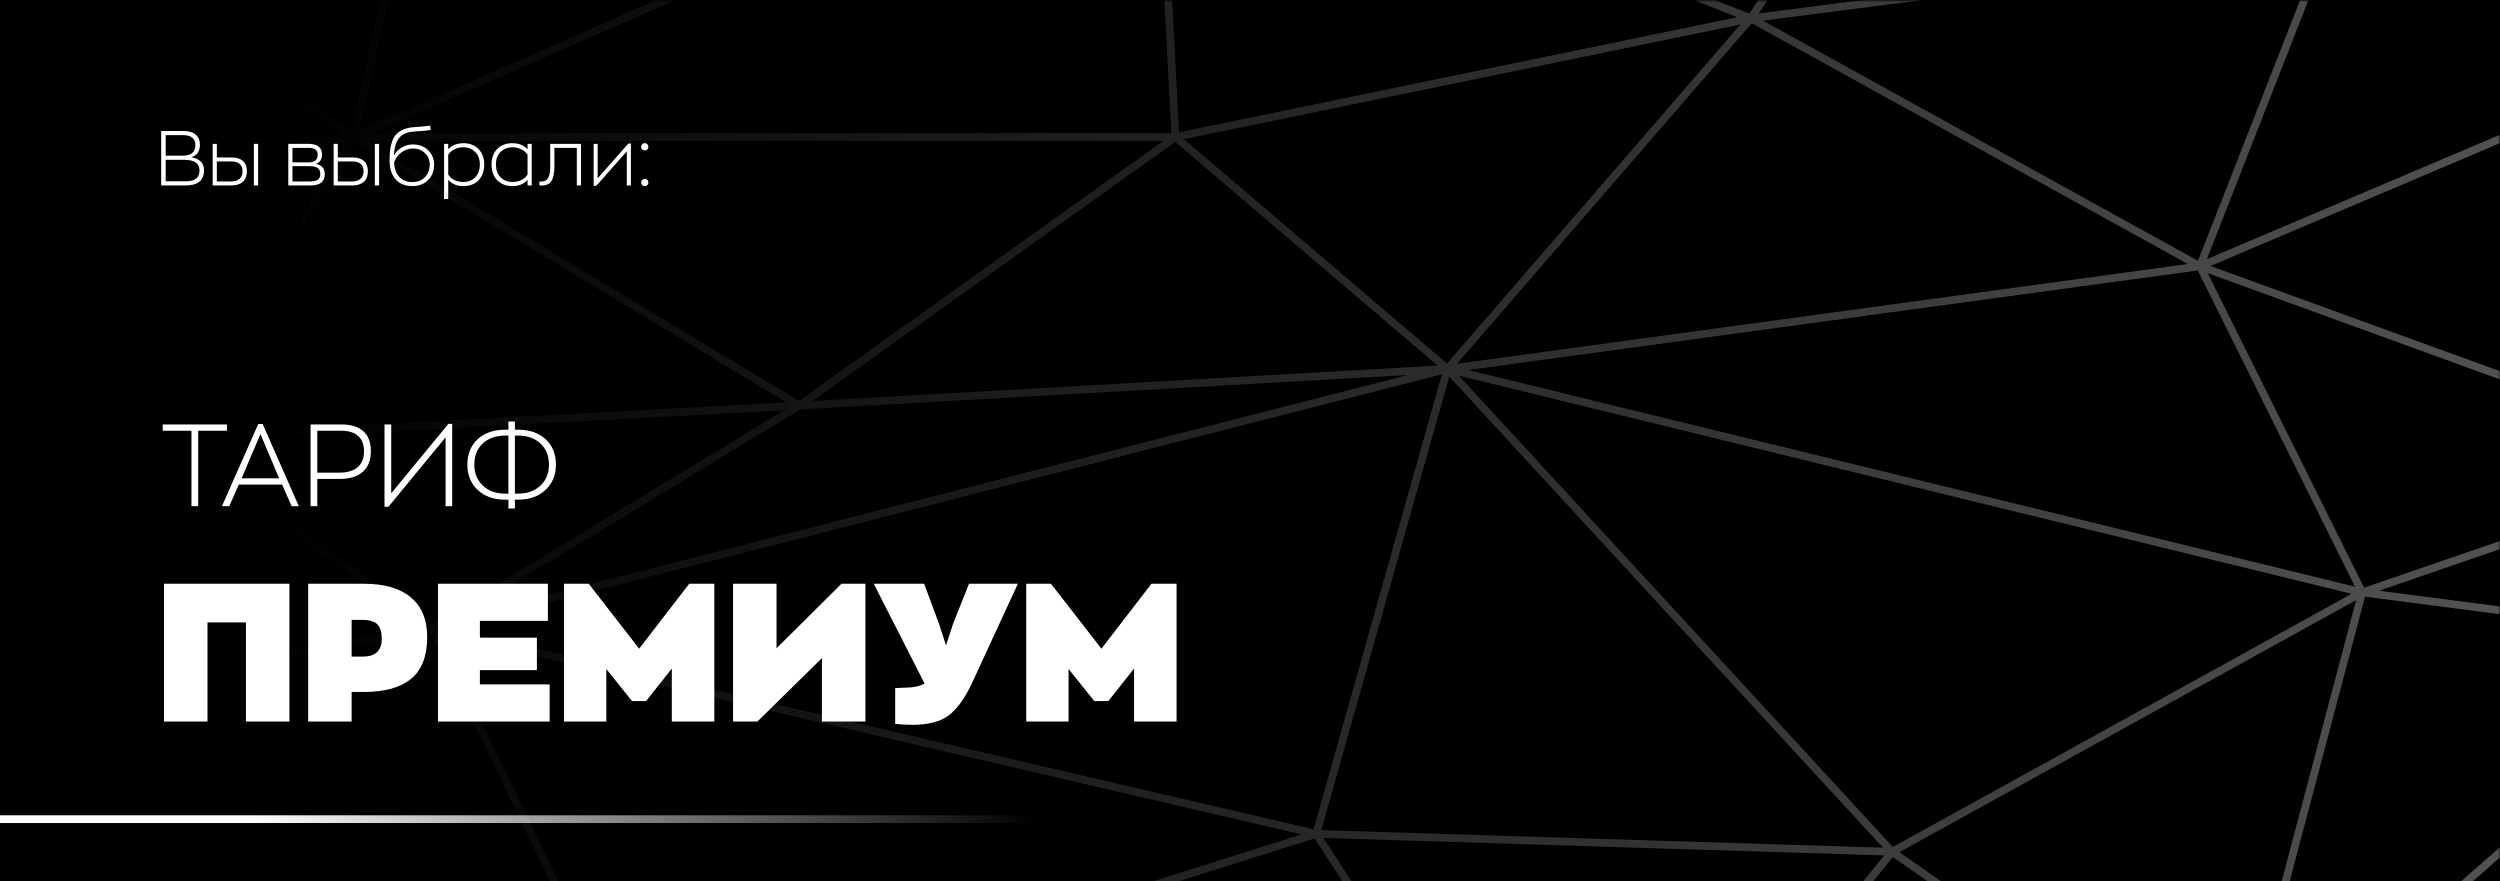 <?xml version="1.0" encoding="UTF-8"?> <svg xmlns="http://www.w3.org/2000/svg" width="647" height="228" viewBox="0 0 647 228" fill="none"><rect x="0" y="0" width="647" height="228" fill="#808080" stroke="none"/> <g clip-path="url(#clip0_1617_3028)"> <rect width="647" height="228" fill="white"></rect> <rect width="647" height="551" fill="black"></rect> <mask id="mask0_1617_3028" style="mask-type:alpha" maskUnits="userSpaceOnUse" x="0" y="-1" width="647" height="552"> <path d="M647 550.771L-2.41207e-05 550.771L-2.45515e-05 -0.27L647 -0.27L647 550.771Z" fill="url(#paint0_linear_1617_3028)"></path> </mask> <g mask="url(#mask0_1617_3028)"> <g opacity="0.5"> <mask id="path-3-inside-1_1617_3028" fill="white"> <path fill-rule="evenodd" clip-rule="evenodd" d="M663.201 415.648L709.156 395.703L709.157 320.763L709.157 271.405L709.157 166.068L709.157 119.72L709.157 9.567L709.157 -55.742L492.94 -55.742L299.42 -55.742L111.873 -55.742L-38.244 -55.742L-53.375 58.925L-186.769 -55.742L-186.769 52.906L-186.769 145.001L-186.769 219.639L-186.769 302.103L-186.769 395.703L-13.556 377.605L250.841 401.705L416.097 385.697L525.591 395.703L663.201 415.648Z"></path> <path d="M-186.769 -55.742L-53.375 58.925L-38.244 -55.742L-186.769 -55.742Z"></path> </mask> <path d="M709.157 320.763L710.057 321.199L710.57 320.139L709.441 319.804L709.157 320.763ZM525.591 395.703L525.052 396.545L525.489 396.825L525.969 396.629L525.591 395.703ZM250.841 401.705L250.553 402.663L250.939 402.779L251.298 402.595L250.841 401.705ZM-13.556 377.605L-13.79 378.577L-13.605 378.622L-13.417 378.595L-13.556 377.605ZM-186.769 302.103L-186.866 301.108L-189.952 301.408L-187.272 302.968L-186.769 302.103ZM709.157 166.068L709.816 166.82L711.478 165.362L709.286 165.076L709.157 166.068ZM-186.769 219.639L-186.974 218.66L-190.325 219.362L-187.123 220.574L-186.769 219.639ZM-186.769 145.001L-187.311 144.16L-188.873 145.168L-187.171 145.916L-186.769 145.001ZM-38.244 -55.742L-37.669 -56.56L-39.02 -57.509L-39.236 -55.873L-38.244 -55.742ZM299.42 -55.742L299.786 -56.672L299.399 -56.825L299.018 -56.658L299.42 -55.742ZM492.94 -55.742L493.293 -56.677L492.545 -56.96L492.105 -56.292L492.94 -55.742ZM709.157 9.567L709.547 10.488L712.409 9.273L709.376 8.591L709.157 9.567ZM709.157 119.72L709.481 120.665L712.158 119.746L709.498 118.78L709.157 119.72ZM664.101 416.084L710.057 321.199L708.257 320.327L662.301 415.213L664.101 416.084ZM708.779 319.837L525.213 394.777L525.969 396.629L709.534 321.689L708.779 319.837ZM526.502 396.116L578.267 282.051L576.445 281.224L524.681 395.289L526.502 396.116ZM577.071 282.596L708.872 321.722L709.441 319.804L577.641 280.679L577.071 282.596ZM577.13 280.664L408.298 319.789L408.75 321.737L577.582 282.612L577.13 280.664ZM407.985 321.605L525.052 396.545L526.13 394.86L409.063 319.921L407.985 321.605ZM407.531 320.879L415.104 385.813L417.09 385.581L409.517 320.647L407.531 320.879ZM409.301 321.392L490.44 221.075L488.885 219.818L407.746 320.134L409.301 321.392ZM489.09 221.267L576.784 282.458L577.928 280.818L490.235 219.626L489.09 221.267ZM489.693 219.447L340.677 214.799L340.614 216.798L489.631 221.446L489.693 219.447ZM339.806 216.342L407.684 321.306L409.364 320.22L341.485 215.256L339.806 216.342ZM408.067 319.873L250.384 400.816L251.298 402.595L408.981 321.652L408.067 319.873ZM251.129 400.748L112.161 358.93L111.585 360.846L250.553 402.663L251.129 400.748ZM111.733 358.898L-13.696 376.615L-13.417 378.595L112.013 360.878L111.733 358.898ZM-12.556 377.605L-12.556 285.249L-14.556 285.249L-14.556 377.605L-12.556 377.605ZM-13.323 376.632L-87.187 358.916L-87.654 360.86L-13.79 378.577L-13.323 376.632ZM-87.76 358.947L-187.108 394.762L-186.43 396.643L-87.081 360.829L-87.76 358.947ZM-86.918 359.024L-186.266 301.239L-187.272 302.968L-87.923 360.752L-86.918 359.024ZM-86.71 360.591L-12.846 285.953L-14.267 284.546L-88.131 359.185L-86.71 360.591ZM-14.068 286.109L111.362 360.747L112.384 359.029L-13.045 284.39L-14.068 286.109ZM-13.653 284.254L-186.866 301.108L-186.672 303.098L-13.46 286.245L-13.653 284.254ZM112.257 360.811L251.225 303.027L250.457 301.18L111.489 358.965L112.257 360.811ZM249.841 302.103L249.841 401.705L251.841 401.705L251.841 302.103L249.841 302.103ZM-13.479 286.246L164.355 272.402L164.2 270.408L-13.634 284.252L-13.479 286.246ZM163.417 270.895L111.013 359.378L112.733 360.398L165.138 271.915L163.417 270.895ZM251.175 301.161L164.612 270.462L163.943 272.347L250.507 303.046L251.175 301.161ZM164.578 272.359L340.946 216.753L340.345 214.845L163.977 270.451L164.578 272.359ZM250.724 303.096L408.406 321.756L408.641 319.77L250.959 301.11L250.724 303.096ZM577.433 282.635L709.234 272.402L709.079 270.408L577.279 280.641L577.433 282.635ZM578.015 282.39L709.816 166.82L708.497 165.316L576.697 280.886L578.015 282.39ZM709.286 165.076L611.457 152.322L611.199 154.305L709.027 167.06L709.286 165.076ZM610.361 153.058L576.389 281.382L578.323 281.894L612.295 153.569L610.361 153.058ZM490.145 221.322L611.811 154.189L610.845 152.438L489.179 219.571L490.145 221.322ZM-13.202 284.314L-186.415 218.704L-187.123 220.574L-13.911 286.184L-13.202 284.314ZM-186.564 220.618L-71.487 196.541L-71.897 194.583L-186.974 218.66L-186.564 220.618ZM165.179 270.971L112.774 162.175L110.972 163.043L163.377 271.839L165.179 270.971ZM111.647 163.583L340.419 216.773L340.872 214.825L112.1 161.635L111.647 163.583ZM-72.531 196.106L-14.396 285.793L-12.717 284.705L-70.853 195.018L-72.531 196.106ZM164.584 270.453L-71.386 194.61L-71.998 196.514L163.972 272.357L164.584 270.453ZM111.696 161.625L-71.869 194.578L-71.515 196.546L112.05 163.593L111.696 161.625ZM-71.29 194.647L-186.366 144.085L-187.171 145.916L-72.094 196.478L-71.29 194.647ZM-186.227 145.841L-52.833 59.765L-53.917 58.085L-187.311 144.16L-186.227 145.841ZM-52.723 58.167L-186.117 -56.5L-187.421 -54.983L-54.027 59.683L-52.723 58.167ZM-52.384 59.056L-37.253 -55.611L-39.236 -55.873L-54.367 58.794L-52.384 59.056ZM-54.366 58.792L-72.683 195.429L-70.701 195.695L-52.384 59.058L-54.366 58.792ZM-71.114 196.378L44.361 114.516L43.205 112.885L-72.27 194.746L-71.114 196.378ZM43.836 114.699L206.895 105.971L206.788 103.974L43.729 112.702L43.836 114.699ZM206.322 104.118L111.354 161.754L112.392 163.464L207.36 105.827L206.322 104.118ZM112.456 161.797L44.366 112.888L43.199 114.512L111.29 163.421L112.456 161.797ZM44.274 112.829L-52.884 58.054L-53.866 59.796L43.292 114.571L44.274 112.829ZM-53.215 59.912L91.725 36.437L91.406 34.463L-53.535 57.938L-53.215 59.912ZM90.712 34.929L42.929 113.179L44.636 114.221L92.419 35.971L90.712 34.929ZM91.049 36.306L206.325 105.829L207.358 104.116L92.082 34.594L91.049 36.306ZM207.422 105.786L304.78 36.264L303.617 34.636L206.26 104.159L207.422 105.786ZM304.198 34.45L91.565 34.45L91.565 36.45L304.198 36.45L304.198 34.45ZM92.14 34.632L-37.669 -56.56L-38.819 -54.924L90.991 36.268L92.14 34.632ZM92.541 35.667L112.849 -55.525L110.897 -55.959L90.589 35.233L92.541 35.667ZM305.197 35.398L300.419 -55.794L298.422 -55.69L303.2 35.502L305.197 35.398ZM299.018 -56.658L91.164 34.534L91.967 36.366L299.822 -54.826L299.018 -56.658ZM299.054 -54.811L452.755 5.682L453.487 3.821L299.786 -56.672L299.054 -54.811ZM452.919 3.772L303.996 34.471L304.4 36.429L453.323 5.731L452.919 3.772ZM303.55 36.211L373.95 96.237L375.248 94.715L304.847 34.689L303.55 36.211ZM374.542 94.478L206.785 103.974L206.898 105.971L374.655 96.474L374.542 94.478ZM374.351 94.507L111.625 161.64L112.121 163.578L374.846 96.445L374.351 94.507ZM373.636 95.204L339.683 215.527L341.608 216.07L375.561 95.748L373.636 95.204ZM490.398 219.769L375.334 94.799L373.863 96.153L488.927 221.124L490.398 219.769ZM375.355 96.13L453.877 5.406L452.365 4.097L373.843 94.822L375.355 96.13ZM453.956 5.302L493.775 -55.192L492.105 -56.292L452.286 4.202L453.956 5.302ZM492.586 -54.806L601.69 -13.575L602.397 -15.445L493.293 -56.677L492.586 -54.806ZM602.403 -13.577L709.516 -54.809L708.797 -56.675L601.685 -15.443L602.403 -13.577ZM601.824 -13.534L708.937 10.543L709.376 8.591L602.263 -15.486L601.824 -13.534ZM708.766 8.647L568.961 67.989L569.742 69.83L709.547 10.488L708.766 8.647ZM569.01 69.849L708.815 120.659L709.498 118.78L569.693 67.97L569.01 69.849ZM611.653 154.259L709.481 120.665L708.832 118.774L611.003 152.368L611.653 154.259ZM611.565 152.342L374.836 94.504L374.361 96.447L611.091 154.285L611.565 152.342ZM612.223 152.868L570.247 68.464L568.456 69.355L610.433 153.759L612.223 152.868ZM569.216 67.919L374.464 94.485L374.734 96.467L569.487 69.9L569.216 67.919ZM569.835 68.034L453.604 3.876L452.638 5.627L568.868 69.785L569.835 68.034ZM601.915 -15.502L452.993 3.76L453.249 5.743L602.172 -13.518L601.915 -15.502ZM601.113 -14.875L568.421 68.545L570.283 69.274L602.975 -14.145L601.113 -14.875ZM-53.375 57.925C-55.575 57.925 -88.881 56.422 -121.699 54.916C-138.094 54.164 -154.35 53.412 -166.507 52.847C-172.585 52.565 -177.639 52.33 -181.173 52.166C-182.94 52.083 -184.328 52.019 -185.273 51.974C-185.746 51.952 -186.108 51.935 -186.352 51.924C-186.474 51.918 -186.567 51.914 -186.629 51.911C-186.66 51.91 -186.683 51.909 -186.699 51.908C-186.706 51.908 -186.712 51.907 -186.716 51.907C-186.718 51.907 -186.72 51.907 -186.721 51.907C-186.722 51.907 -186.722 51.907 -186.769 52.906C-186.815 53.905 -186.815 53.905 -186.814 53.905C-186.813 53.905 -186.811 53.905 -186.809 53.905C-186.806 53.905 -186.8 53.905 -186.792 53.906C-186.776 53.907 -186.753 53.908 -186.722 53.909C-186.66 53.912 -186.567 53.916 -186.445 53.922C-186.201 53.933 -185.839 53.95 -185.366 53.972C-184.421 54.016 -183.034 54.081 -181.266 54.163C-177.732 54.328 -172.678 54.563 -166.6 54.845C-154.442 55.41 -138.186 56.162 -121.79 56.914C-89.026 58.418 -55.636 59.925 -53.375 59.925L-53.375 57.925ZM709.156 395.703L709.953 397.537L711.156 397.015L711.156 395.703L709.156 395.703ZM-186.769 395.703L-188.769 395.703L-188.769 397.923L-186.561 397.692L-186.769 395.703ZM-186.769 -55.742L-186.769 -57.742L-188.769 -57.742L-188.769 -55.742L-186.769 -55.742ZM709.157 -55.742L711.157 -55.742L711.157 -57.742L709.157 -57.742L709.157 -55.742ZM663.201 415.648L662.914 417.628L663.476 417.709L663.997 417.483L663.201 415.648ZM525.591 395.703L525.878 393.723L525.826 393.716L525.773 393.711L525.591 395.703ZM416.097 385.697L416.279 383.705L416.092 383.688L415.904 383.706L416.097 385.697ZM250.841 401.705L250.659 403.697L250.847 403.714L251.034 403.696L250.841 401.705ZM-13.556 377.605L-13.375 375.613L-13.57 375.595L-13.764 375.616L-13.556 377.605ZM708.36 393.868L662.405 413.814L663.997 417.483L709.953 397.537L708.36 393.868ZM707.157 320.763L707.156 395.703L711.156 395.703L711.157 320.763L707.157 320.763ZM663.488 413.669L525.878 393.723L525.304 397.682L662.914 417.628L663.488 413.669ZM525.773 393.711L416.279 383.705L415.915 387.689L525.409 397.694L525.773 393.711ZM415.904 383.706L250.648 399.715L251.034 403.696L416.29 387.688L415.904 383.706ZM251.023 399.714L-13.375 375.613L-13.738 379.597L250.659 403.697L251.023 399.714ZM-13.764 375.616L-186.977 393.713L-186.561 397.692L-13.349 379.594L-13.764 375.616ZM-184.769 395.703L-184.769 302.103L-188.769 302.103L-188.769 395.703L-184.769 395.703ZM707.157 271.405L707.157 320.763L711.157 320.763L711.157 271.405L707.157 271.405ZM707.157 166.068L707.157 271.405L711.157 271.405L711.157 166.068L707.157 166.068ZM-184.769 302.103L-184.769 219.639L-188.769 219.639L-188.769 302.103L-184.769 302.103ZM-184.769 219.639L-184.769 145.001L-188.769 145.001L-188.769 219.639L-184.769 219.639ZM-186.769 -53.742L-38.244 -53.742L-38.244 -57.742L-186.769 -57.742L-186.769 -53.742ZM-38.244 -53.742L111.873 -53.742L111.873 -57.742L-38.244 -57.742L-38.244 -53.742ZM111.873 -53.742L299.42 -53.742L299.42 -57.742L111.873 -57.742L111.873 -53.742ZM299.42 -53.742L492.94 -53.742L492.94 -57.742L299.42 -57.742L299.42 -53.742ZM492.94 -53.742L709.157 -53.742L709.157 -57.742L492.94 -57.742L492.94 -53.742ZM707.157 -55.742L707.157 9.567L711.157 9.567L711.157 -55.742L707.157 -55.742ZM707.157 9.567L707.157 119.72L711.157 119.72L711.157 9.567L707.157 9.567ZM707.157 119.72L707.157 166.068L711.157 166.068L711.157 119.72L707.157 119.72ZM-184.769 145.001L-184.769 52.906L-188.769 52.906L-188.769 145.001L-184.769 145.001ZM-184.769 52.906L-184.769 -55.742L-188.769 -55.742L-188.769 52.906L-184.769 52.906Z" fill="url(#paint1_linear_1617_3028)" mask="url(#path-3-inside-1_1617_3028)"></path> </g> </g> <path d="M49.55 131V111.47H42.11V109.85H58.73V111.47H51.29V131H49.55ZM75.475 131L73.015 125.42H61.795L59.335 131H57.445L66.835 109.73H67.975L77.335 131H75.475ZM67.405 112.34L65.065 117.8L62.545 123.8H72.235L69.715 117.8L67.405 112.34ZM88.387 109.85C90.887 109.85 92.777 110.44 94.057 111.62C95.337 112.78 95.977 114.5 95.977 116.78C95.977 119.12 95.277 120.9 93.877 122.12C92.497 123.34 90.487 123.95 87.847 123.95H82.117V131H80.377V109.85H88.387ZM87.757 122.33C89.857 122.33 91.457 121.86 92.557 120.92C93.657 119.98 94.207 118.6 94.207 116.78C94.207 115.04 93.697 113.72 92.677 112.82C91.677 111.92 90.197 111.47 88.237 111.47H82.117V122.33H87.757ZM116.038 109.7H117.028V131H115.318V113.18L100.528 131.15H99.508V109.85H101.248V127.67L116.038 109.7ZM134.003 111.2C137.023 111.2 139.423 112.02 141.203 113.66C142.983 115.3 143.873 117.5 143.873 120.26C143.873 122.94 142.973 125.12 141.173 126.8C139.393 128.48 136.993 129.32 133.973 129.32H133.253V131.6H131.573V129.32H130.823C127.823 129.32 125.423 128.48 123.623 126.8C121.843 125.12 120.953 122.94 120.953 120.26C120.953 117.5 121.843 115.3 123.623 113.66C125.403 112.02 127.803 111.2 130.823 111.2H131.573V109.1H133.253V111.2H134.003ZM130.823 127.76H131.573V112.73H130.823C128.343 112.73 126.373 113.42 124.913 114.8C123.473 116.16 122.753 117.98 122.753 120.26C122.753 122.46 123.483 124.26 124.943 125.66C126.403 127.06 128.363 127.76 130.823 127.76ZM134.003 127.76C136.463 127.76 138.423 127.06 139.883 125.66C141.343 124.26 142.073 122.46 142.073 120.26C142.073 117.98 141.343 116.16 139.883 114.8C138.443 113.42 136.483 112.73 134.003 112.73H133.253V127.76H134.003Z" fill="white"></path> <path d="M49.5 40.68C51.7 41.067 52.8 42.2 52.8 44.08C52.8 46.693 51.207 48 48.02 48H41.72V33.9H47.5C48.887 33.9 49.94 34.213 50.66 34.84C51.38 35.467 51.74 36.34 51.74 37.46C51.74 39.153 50.993 40.227 49.5 40.68ZM42.88 34.98V40.28H47.38C49.5 40.28 50.56 39.353 50.56 37.5C50.56 36.673 50.287 36.047 49.74 35.62C49.207 35.193 48.46 34.98 47.5 34.98H42.88ZM48.02 46.92C49.273 46.92 50.187 46.687 50.76 46.22C51.333 45.753 51.62 45.04 51.62 44.08C51.62 42.267 50.3 41.36 47.66 41.36H42.88V46.92H48.02ZM55.038 48V37.24H56.118V40.76H60.038C61.265 40.76 62.212 41.06 62.878 41.66C63.558 42.26 63.898 43.14 63.898 44.3C63.898 45.513 63.545 46.433 62.838 47.06C62.132 47.687 61.125 48 59.818 48H55.038ZM65.698 48V37.24H66.798V48H65.698ZM56.118 46.96H59.798C60.732 46.96 61.458 46.733 61.978 46.28C62.512 45.827 62.778 45.173 62.778 44.32C62.778 43.493 62.532 42.867 62.038 42.44C61.545 42 60.852 41.78 59.958 41.78H56.118V46.96ZM81.729 42.4C83.275 42.72 84.049 43.6 84.049 45.04C84.049 46.027 83.749 46.767 83.149 47.26C82.562 47.753 81.595 48 80.249 48H74.609V37.24H79.869C82.175 37.24 83.329 38.147 83.329 39.96C83.329 41.253 82.795 42.067 81.729 42.4ZM75.689 38.26V42.02H79.849C80.609 42.02 81.189 41.873 81.589 41.58C82.002 41.273 82.209 40.74 82.209 39.98C82.209 38.833 81.429 38.26 79.869 38.26H75.689ZM80.249 46.96C81.102 46.96 81.755 46.82 82.209 46.54C82.662 46.247 82.889 45.72 82.889 44.96C82.889 44.333 82.669 43.853 82.229 43.52C81.802 43.173 81.055 43 79.989 43H75.689V46.96H80.249ZM86.347 48V37.24H87.427V40.76H91.347C92.574 40.76 93.52 41.06 94.187 41.66C94.867 42.26 95.207 43.14 95.207 44.3C95.207 45.513 94.854 46.433 94.147 47.06C93.44 47.687 92.434 48 91.127 48H86.347ZM97.007 48V37.24H98.107V48H97.007ZM87.427 46.96H91.107C92.04 46.96 92.767 46.733 93.287 46.28C93.82 45.827 94.087 45.173 94.087 44.32C94.087 43.493 93.84 42.867 93.347 42.44C92.854 42 92.16 41.78 91.267 41.78H87.427V46.96ZM106.826 37.38C108.466 37.38 109.793 37.88 110.806 38.88C111.833 39.867 112.346 41.113 112.346 42.62C112.346 44.26 111.819 45.593 110.766 46.62C109.726 47.647 108.379 48.16 106.726 48.16C104.846 48.16 103.393 47.573 102.366 46.4C101.339 45.213 100.826 43.58 100.826 41.5C100.826 40.473 100.873 39.58 100.966 38.82C101.059 38.047 101.239 37.287 101.506 36.54C101.786 35.793 102.153 35.18 102.606 34.7C103.073 34.207 103.693 33.8 104.466 33.48C105.239 33.16 106.159 32.967 107.226 32.9C109.039 32.793 110.413 32.66 111.346 32.5L111.446 33.64C110.619 33.787 109.239 33.92 107.306 34.04C105.439 34.147 104.106 34.693 103.306 35.68C102.506 36.653 102.046 38.173 101.926 40.24C102.419 39.387 103.099 38.7 103.966 38.18C104.846 37.647 105.799 37.38 106.826 37.38ZM106.726 47.12C108.033 47.12 109.106 46.707 109.946 45.88C110.786 45.04 111.206 43.953 111.206 42.62C111.206 41.42 110.799 40.427 109.986 39.64C109.186 38.84 108.133 38.44 106.826 38.44C105.759 38.44 104.779 38.773 103.886 39.44C103.006 40.093 102.373 40.967 101.986 42.06C102.053 43.593 102.493 44.82 103.306 45.74C104.133 46.66 105.273 47.12 106.726 47.12ZM114.921 51.5V37.24H116.001V38.64C116.948 37.587 118.275 37.06 119.981 37.06C121.555 37.06 122.835 37.56 123.821 38.56C124.821 39.547 125.321 40.887 125.321 42.58C125.321 44.287 124.828 45.647 123.841 46.66C122.868 47.66 121.561 48.16 119.921 48.16C118.241 48.16 116.935 47.613 116.001 46.52V51.5H114.921ZM119.841 47.1C121.148 47.1 122.195 46.693 122.981 45.88C123.781 45.067 124.181 43.967 124.181 42.58C124.181 41.207 123.775 40.12 122.961 39.32C122.161 38.52 121.128 38.12 119.861 38.12C119.115 38.12 118.395 38.28 117.701 38.6C117.008 38.92 116.441 39.393 116.001 40.02V45.18C116.415 45.82 116.968 46.3 117.661 46.62C118.355 46.94 119.081 47.1 119.841 47.1ZM132.61 48.16C130.97 48.16 129.656 47.653 128.67 46.64C127.696 45.627 127.21 44.267 127.21 42.56C127.21 40.867 127.703 39.527 128.69 38.54C129.69 37.553 130.983 37.06 132.57 37.06C134.276 37.06 135.596 37.587 136.53 38.64V37.24H137.61V48H136.53V46.54C135.596 47.62 134.29 48.16 132.61 48.16ZM132.71 47.1C133.47 47.1 134.19 46.94 134.87 46.62C135.563 46.3 136.116 45.82 136.53 45.18V40.02C136.09 39.393 135.523 38.92 134.83 38.6C134.136 38.28 133.416 38.12 132.67 38.12C131.403 38.12 130.363 38.52 129.55 39.32C128.75 40.107 128.35 41.187 128.35 42.56C128.35 43.947 128.743 45.053 129.53 45.88C130.33 46.693 131.39 47.1 132.71 47.1ZM140.118 48.02C139.878 48.02 139.705 48.013 139.598 48V46.98H140.038C140.532 46.98 140.938 46.88 141.258 46.68C141.578 46.48 141.818 46.187 141.978 45.8C142.138 45.4 142.245 44.98 142.298 44.54C142.365 44.087 142.398 43.547 142.398 42.92V37.24H150.358V48H149.278V38.26H143.478V43.06C143.478 44.793 143.225 46.053 142.718 46.84C142.212 47.627 141.345 48.02 140.118 48.02ZM162.632 37.14H163.272V48H162.212V39.18L154.312 48.1H153.632V37.24H154.672V46.14L162.632 37.14ZM167.522 38.66C167.349 38.847 167.129 38.94 166.862 38.94C166.595 38.94 166.369 38.847 166.182 38.66C166.009 38.473 165.922 38.247 165.922 37.98C165.922 37.727 166.015 37.507 166.202 37.32C166.389 37.133 166.609 37.04 166.862 37.04C167.115 37.04 167.335 37.133 167.522 37.32C167.709 37.507 167.802 37.727 167.802 37.98C167.802 38.247 167.709 38.473 167.522 38.66ZM167.522 47.92C167.335 48.093 167.115 48.18 166.862 48.18C166.609 48.18 166.389 48.093 166.202 47.92C166.015 47.733 165.922 47.507 165.922 47.24C165.922 46.973 166.009 46.753 166.182 46.58C166.369 46.393 166.595 46.3 166.862 46.3C167.129 46.3 167.349 46.393 167.522 46.58C167.709 46.753 167.802 46.973 167.802 47.24C167.802 47.507 167.709 47.733 167.522 47.92Z" fill="white"></path> <line x1="-62" y1="212" x2="700" y2="212" stroke="url(#paint2_linear_1617_3028)" stroke-width="2"></line> <path d="M42.45 186.729V151.079H74.9V186.729H63.65V161.079H53.7V186.729H42.45ZM94.205 151.079C99.505 151.079 103.555 152.263 106.355 154.629C109.155 156.963 110.555 160.379 110.555 164.879C110.555 169.779 109.171 173.379 106.405 175.679C103.638 177.946 99.555 179.079 94.155 179.079H91.005V186.729H79.755V151.079H94.205ZM93.905 169.929C97.171 169.929 98.805 168.379 98.805 165.279C98.805 163.613 98.438 162.396 97.705 161.629C96.971 160.829 95.655 160.429 93.755 160.429H91.005V169.929H93.905ZM113.348 186.729V151.079H141.798V160.679H124.198V165.029H138.948V173.429H124.198V177.129H142.248V186.729H113.348ZM178.366 151.079H184.866V186.729H173.866V173.029L167.216 181.429H163.566L156.916 173.129V186.729H145.966V151.079H152.366L165.416 167.879L178.366 151.079ZM217.766 151.079H223.966V186.729H212.716V170.329L196.016 186.729H189.716V151.079H200.966V167.779L217.766 151.079ZM250.777 151.079H263.427L251.577 176.729C249.71 180.729 247.677 183.546 245.477 185.179C243.31 186.779 240.21 187.579 236.177 187.579C234.477 187.579 232.977 187.496 231.677 187.329V178.079C232.877 178.013 233.594 177.979 233.827 177.979C236.26 177.979 238.077 177.613 239.277 176.879L226.127 151.079H239.177L243.027 161.479L244.827 167.029L246.677 161.379L250.777 151.079ZM297.995 151.079H304.495V186.729H293.495V173.029L286.845 181.429H283.195L276.545 173.129V186.729H265.595V151.079H271.995L285.045 167.879L297.995 151.079Z" fill="white"></path> </g> <defs> <linearGradient id="paint0_linear_1617_3028" x1="647" y1="550.771" x2="-910.866" y2="497.609" gradientUnits="userSpaceOnUse"> <stop stop-color="#3FECEC"></stop> <stop offset="1" stop-color="#191919"></stop> </linearGradient> <linearGradient id="paint1_linear_1617_3028" x1="1380.34" y1="85.515" x2="68.856" y2="58.275" gradientUnits="userSpaceOnUse"> <stop offset="0.312" stop-color="white"></stop> <stop offset="1" stop-color="white" stop-opacity="0"></stop> </linearGradient> <linearGradient id="paint2_linear_1617_3028" x1="64" y1="213.001" x2="453" y2="213.005" gradientUnits="userSpaceOnUse"> <stop stop-color="white"></stop> <stop offset="0.524" stop-color="white" stop-opacity="0"></stop> </linearGradient> <clipPath id="clip0_1617_3028"> <rect width="647" height="228" fill="white"></rect> </clipPath> </defs> </svg> 